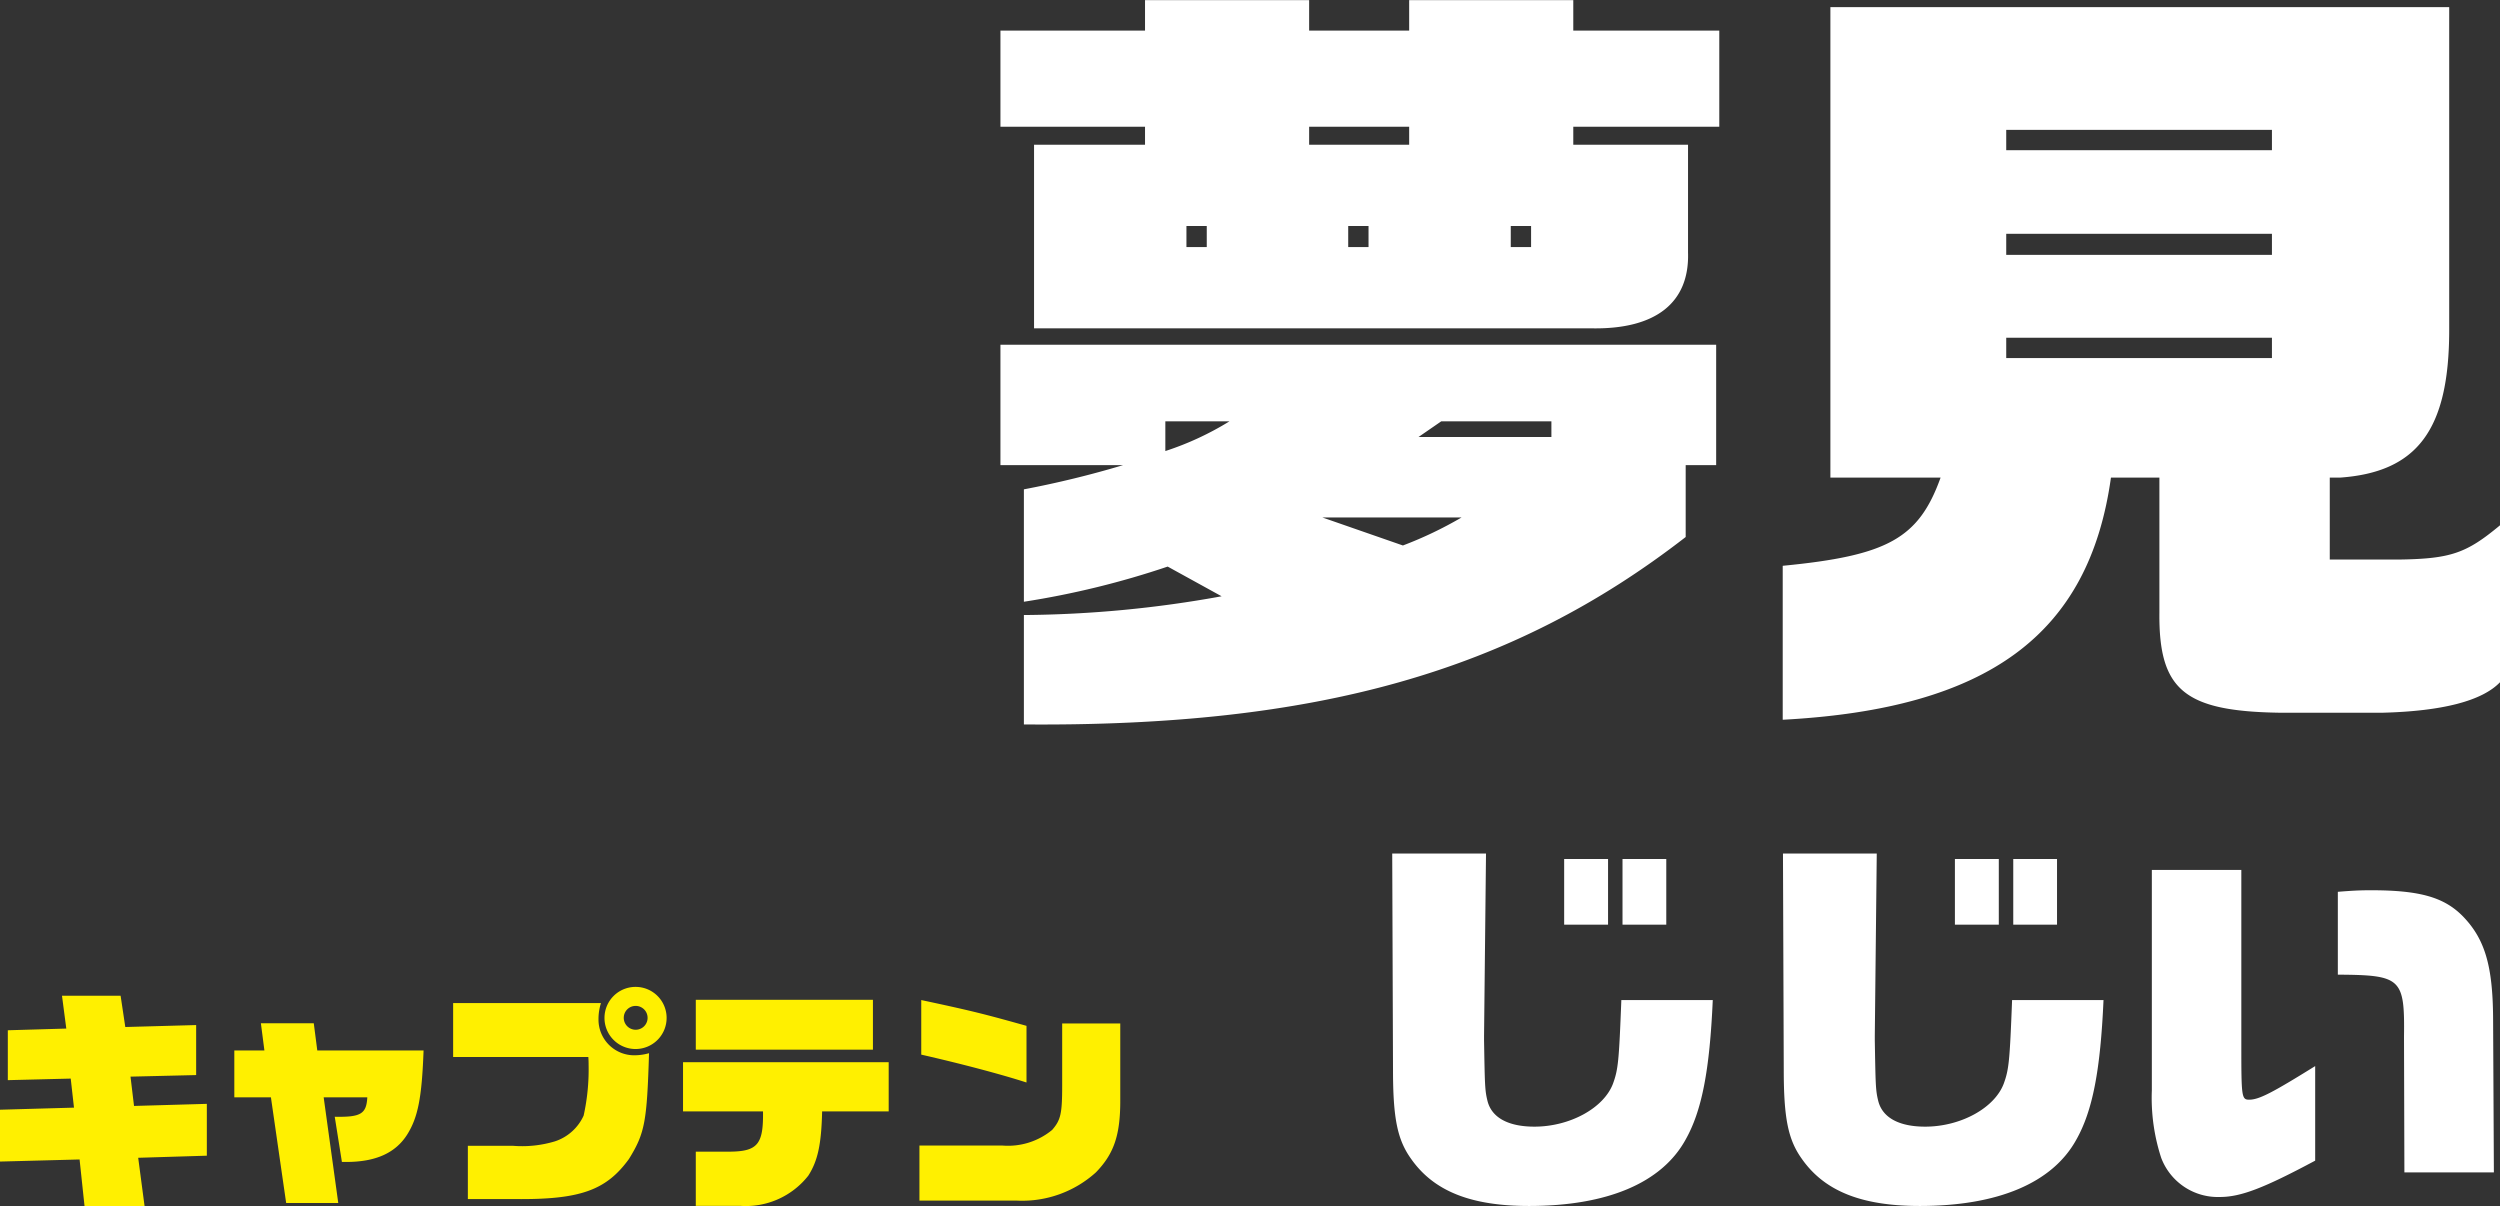 <svg id="secret-list_name02.svg" xmlns="http://www.w3.org/2000/svg" width="191.94" height="92.6" viewBox="0 0 191.94 92.6">
  <rect x="0" y="0" width="191.94" height="92.6" fill="#333333" stroke="none"/>
  <defs>
    <style>
      .cls-1 {
        fill: #fff;
      }

      .cls-1, .cls-2 {
        fill-rule: evenodd;
      }

      .cls-2 {
        fill: #fff000;
      }
    </style>
  </defs>
  <path id="夢見" class="cls-1" d="M1103.37,8465.81v9.24h9.42a75.425,75.425,0,0,1-7.62,1.86v8.63a66.065,66.065,0,0,0,11.04-2.7l4.14,2.28a87.779,87.779,0,0,1-15.18,1.44v8.4c22.44,0.18,37.44-4.02,50.81-14.39v-5.52h2.34v-9.24h-54.95Zm17.58,5.88a22.793,22.793,0,0,1-4.92,2.28v-2.28h4.92Zm17.82,7.38a29.95,29.95,0,0,1-4.5,2.15l-6.18-2.15h10.68Zm-3.3-6.18,1.74-1.2h8.46v1.2h-10.2Zm-32.1-31.2v7.38h11.1v1.38h-8.52v14.1h42.9c4.85,0.06,7.43-1.98,7.31-5.82v-8.28h-8.81v-1.38h11.21v-7.38h-11.21v-2.34h-12.6v2.34h-7.68v-2.34h-12.6v2.34h-11.1Zm14.28,16.62v-1.62h1.56v1.62h-1.56Zm9.42-7.86v-1.38h7.68v1.38h-7.68Zm3,7.86v-1.62h1.56v1.62h-1.56Zm12.48,0v-1.62h1.56v1.62h-1.56Zm20.88,36.29c15.78-.84,23.52-6.54,25.2-18.59h3.72v10.37c-0.06,5.94,1.92,7.56,9.18,7.68h7.98c4.55-.12,7.61-0.9,8.99-2.34v-12.05c-2.58,2.15-3.78,2.57-7.73,2.63h-5.34v-6.29h0.78c5.93-.42,8.39-3.66,8.39-11.34v-24.78h-47.51v36.12h8.46c-1.68,4.68-4.08,5.99-12.12,6.77v11.82Zm17.16-27.77v-1.56h20.4v1.56h-20.4Zm0-7.92v-1.62h20.4v1.62h-20.4Zm0-8.04v-1.56h20.4v1.56h-20.4Z" transform="translate(-1026.56 -8439.34)"/>
  <path id="じじい" class="cls-1" d="M1151.04,8516.12c-0.18,4.65-.24,5.31-0.63,6.39-0.69,1.89-3.31,3.33-6.04,3.33-2.01,0-3.27-.69-3.6-1.95-0.21-.84-0.21-1.23-0.27-4.65v-0.39l0.15-13.98h-7.2l0.06,16.59c0,3.72.33,5.37,1.38,6.84,1.74,2.49,4.59,3.63,9.06,3.63,6.01,0,10.18-1.77,12.01-5.07,1.26-2.22,1.86-5.31,2.1-10.74h-7.02Zm-4.39-5.79h3.37v-5.04h-3.37v5.04Zm4.48,0h3.36v-5.04h-3.36v5.04Zm29.91,5.79c-0.18,4.65-.24,5.31-0.63,6.39-0.69,1.89-3.31,3.33-6.04,3.33-2.01,0-3.27-.69-3.6-1.95-0.21-.84-0.21-1.23-0.27-4.65v-0.39l0.15-13.98h-7.2l0.06,16.59c0,3.72.33,5.37,1.38,6.84,1.74,2.49,4.59,3.63,9.06,3.63,6.01,0,10.18-1.77,12.01-5.07,1.26-2.22,1.86-5.31,2.1-10.74h-7.02Zm-4.39-5.79h3.37v-5.04h-3.37v5.04Zm4.48,0h3.36v-5.04h-3.36v5.04Zm17.51-4.2h-6.87v16.92a14.828,14.828,0,0,0,.72,5.19,4.648,4.648,0,0,0,4.5,3c1.62,0,3.39-.69,7.32-2.79v-7.26c-3.33,2.07-4.32,2.58-5.07,2.58-0.57,0-.6-0.21-0.6-4.02v-13.62Zm12.52,23.22h6.87l-0.06-11.88c-0.03-3.99-.63-6.03-2.31-7.77-1.44-1.47-3.3-2.01-7.06-2.01-0.87,0-1.44.03-2.55,0.12v6.36c4.87,0.03,5.14.27,5.08,4.77Z" transform="translate(-1026.56 -8439.34)"/>
  <path id="キャプテン" class="cls-2" d="M1026.55,8528.52l6.12-.16,0.38,3.58h4.61l-0.49-3.71,5.27-.16v-3.98l-5.59.16-0.27-2.25,5.04-.12v-3.84l-5.44.15-0.36-2.4h-4.5l0.33,2.52-4.49.13v3.83l4.83-.12,0.25,2.23-5.69.16v3.98Zm18-4.93h2.81l1.17,8.11h4l-1.12-8.11h3.35c-0.07,1.27-.49,1.53-2.5,1.49l0.55,3.47h0.33c2.25,0,3.78-.68,4.68-2.1,0.83-1.32,1.13-2.85,1.26-6.46h-8.16l-0.27-2.09h-4.06l0.27,2.09h-2.31v3.6Zm16.8-3.1h10.38c0.02,0.29.02,0.47,0.02,0.58a16.421,16.421,0,0,1-.38,3.92,3.675,3.675,0,0,1-2.21,1.98,8.728,8.728,0,0,1-3.22.34h-3.46v4.09h3.65c4.97,0.05,6.97-.67,8.72-3.08,1.22-1.98,1.38-2.84,1.54-8.12a4.086,4.086,0,0,1-1.08.16,2.739,2.739,0,0,1-2.8-2.77,4.055,4.055,0,0,1,.19-1.24h-11.35v4.14Zm14.05-5.38a2.385,2.385,0,1,0,2.34,2.37A2.38,2.38,0,0,0,1075.4,8515.11Zm-0.05,1.46a0.915,0.915,0,1,1-.9.91A0.911,0.911,0,0,1,1075.35,8516.57Zm3.65,8.1h6.14c0.04,2.52-.41,3.07-2.55,3.09h-2.61v4.16h3.4a6.1,6.1,0,0,0,5.24-2.32c0.73-1.14,1-2.41,1.06-4.93h5.11v-3.78H1079v3.78Zm0.98-4.74h13.6v-3.83h-13.6v3.83Zm17.17,11.59h7.52a8.436,8.436,0,0,0,6.03-2.17c1.37-1.41,1.87-2.83,1.87-5.48v-5.95h-4.46v4.75c0,2.18-.11,2.66-0.77,3.42a5.318,5.318,0,0,1-3.82,1.2h-6.37v4.23Zm8.22-13.42c-3.18-.89-4.14-1.14-8.08-1.98v4.19c2.94,0.67,6.07,1.49,8.08,2.14v-4.35Z" transform="translate(-1026.56 -8439.34)"/>
</svg>
